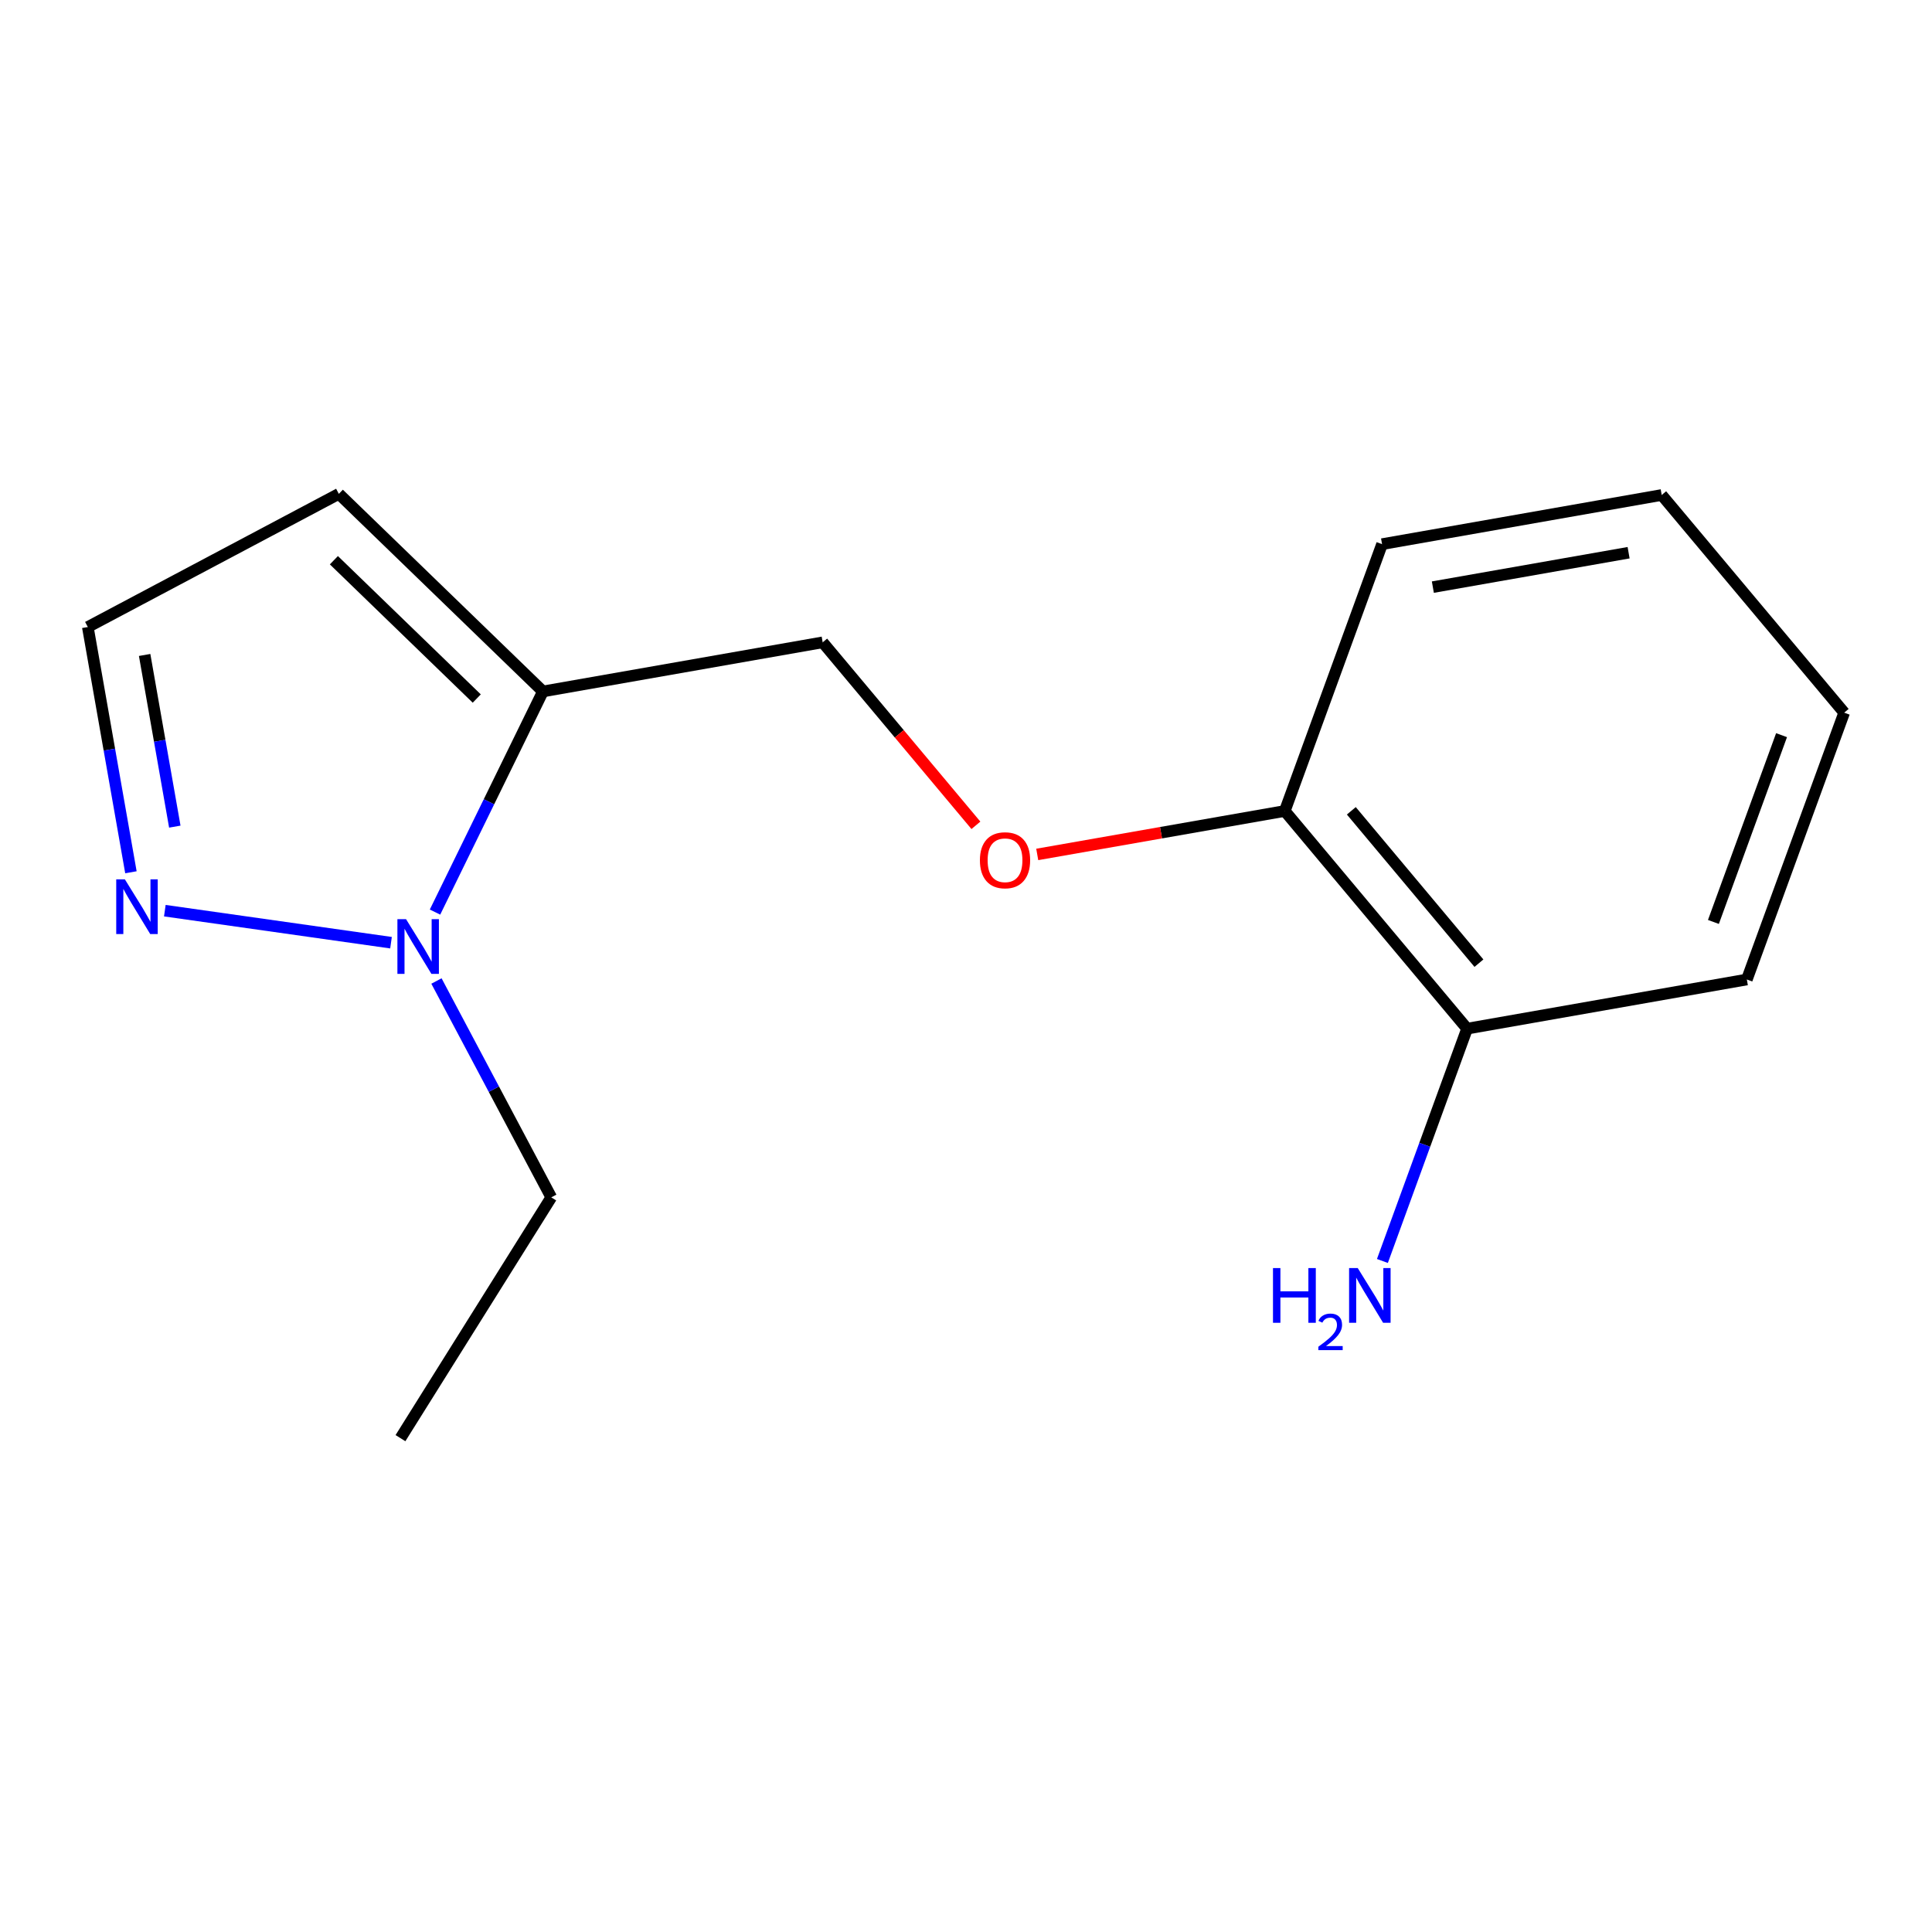 <?xml version='1.0' encoding='iso-8859-1'?>
<svg version='1.1' baseProfile='full'
              xmlns='http://www.w3.org/2000/svg'
                      xmlns:rdkit='http://www.rdkit.org/xml'
                      xmlns:xlink='http://www.w3.org/1999/xlink'
                  xml:space='preserve'
width='1000px' height='1000px' viewBox='0 0 1000 1000'>
<!-- END OF HEADER -->
<rect style='opacity:1.0;fill:#FFFFFF;stroke:none' width='1000' height='1000' x='0' y='0'> </rect>
<path class='bond-2' d='M 281.018,357.888 L 253.09,414.992' style='fill:none;fill-rule:evenodd;stroke:#000000;stroke-width:6px;stroke-linecap:butt;stroke-linejoin:miter;stroke-opacity:1' />
<path class='bond-2' d='M 253.09,414.992 L 225.161,472.095' style='fill:none;fill-rule:evenodd;stroke:#0000FF;stroke-width:6px;stroke-linecap:butt;stroke-linejoin:miter;stroke-opacity:1' />
<path class='bond-3' d='M 281.018,357.888 L 175.379,255.616' style='fill:none;fill-rule:evenodd;stroke:#000000;stroke-width:6px;stroke-linecap:butt;stroke-linejoin:miter;stroke-opacity:1' />
<path class='bond-3' d='M 246.767,361.559 L 172.82,289.968' style='fill:none;fill-rule:evenodd;stroke:#000000;stroke-width:6px;stroke-linecap:butt;stroke-linejoin:miter;stroke-opacity:1' />
<path class='bond-6' d='M 281.018,357.888 L 425.82,332.471' style='fill:none;fill-rule:evenodd;stroke:#000000;stroke-width:6px;stroke-linecap:butt;stroke-linejoin:miter;stroke-opacity:1' />
<path class='bond-10' d='M 954.545,368.87 L 904.166,506.983' style='fill:none;fill-rule:evenodd;stroke:#000000;stroke-width:6px;stroke-linecap:butt;stroke-linejoin:miter;stroke-opacity:1' />
<path class='bond-10' d='M 922.13,380.519 L 886.864,477.198' style='fill:none;fill-rule:evenodd;stroke:#000000;stroke-width:6px;stroke-linecap:butt;stroke-linejoin:miter;stroke-opacity:1' />
<path class='bond-11' d='M 954.545,368.87 L 860.093,256.204' style='fill:none;fill-rule:evenodd;stroke:#000000;stroke-width:6px;stroke-linecap:butt;stroke-linejoin:miter;stroke-opacity:1' />
<path class='bond-0' d='M 175.379,255.616 L 45.455,324.547' style='fill:none;fill-rule:evenodd;stroke:#000000;stroke-width:6px;stroke-linecap:butt;stroke-linejoin:miter;stroke-opacity:1' />
<path class='bond-13' d='M 904.166,506.983 L 759.364,532.43' style='fill:none;fill-rule:evenodd;stroke:#000000;stroke-width:6px;stroke-linecap:butt;stroke-linejoin:miter;stroke-opacity:1' />
<path class='bond-1' d='M 45.455,324.547 L 56.611,388.016' style='fill:none;fill-rule:evenodd;stroke:#000000;stroke-width:6px;stroke-linecap:butt;stroke-linejoin:miter;stroke-opacity:1' />
<path class='bond-1' d='M 56.611,388.016 L 67.767,451.485' style='fill:none;fill-rule:evenodd;stroke:#0000FF;stroke-width:6px;stroke-linecap:butt;stroke-linejoin:miter;stroke-opacity:1' />
<path class='bond-1' d='M 74.863,339.007 L 82.672,383.435' style='fill:none;fill-rule:evenodd;stroke:#000000;stroke-width:6px;stroke-linecap:butt;stroke-linejoin:miter;stroke-opacity:1' />
<path class='bond-1' d='M 82.672,383.435 L 90.481,427.863' style='fill:none;fill-rule:evenodd;stroke:#0000FF;stroke-width:6px;stroke-linecap:butt;stroke-linejoin:miter;stroke-opacity:1' />
<path class='bond-5' d='M 285.34,619.752 L 255.622,563.758' style='fill:none;fill-rule:evenodd;stroke:#000000;stroke-width:6px;stroke-linecap:butt;stroke-linejoin:miter;stroke-opacity:1' />
<path class='bond-5' d='M 255.622,563.758 L 225.904,507.764' style='fill:none;fill-rule:evenodd;stroke:#0000FF;stroke-width:6px;stroke-linecap:butt;stroke-linejoin:miter;stroke-opacity:1' />
<path class='bond-16' d='M 285.34,619.752 L 207.28,744.384' style='fill:none;fill-rule:evenodd;stroke:#000000;stroke-width:6px;stroke-linecap:butt;stroke-linejoin:miter;stroke-opacity:1' />
<path class='bond-7' d='M 425.82,332.471 L 465.475,379.828' style='fill:none;fill-rule:evenodd;stroke:#000000;stroke-width:6px;stroke-linecap:butt;stroke-linejoin:miter;stroke-opacity:1' />
<path class='bond-7' d='M 465.475,379.828 L 505.13,427.186' style='fill:none;fill-rule:evenodd;stroke:#FF0000;stroke-width:6px;stroke-linecap:butt;stroke-linejoin:miter;stroke-opacity:1' />
<path class='bond-12' d='M 860.093,256.204 L 715.35,281.651' style='fill:none;fill-rule:evenodd;stroke:#000000;stroke-width:6px;stroke-linecap:butt;stroke-linejoin:miter;stroke-opacity:1' />
<path class='bond-12' d='M 842.964,286.082 L 741.644,303.895' style='fill:none;fill-rule:evenodd;stroke:#000000;stroke-width:6px;stroke-linecap:butt;stroke-linejoin:miter;stroke-opacity:1' />
<path class='bond-8' d='M 665.001,419.764 L 715.35,281.651' style='fill:none;fill-rule:evenodd;stroke:#000000;stroke-width:6px;stroke-linecap:butt;stroke-linejoin:miter;stroke-opacity:1' />
<path class='bond-9' d='M 665.001,419.764 L 759.364,532.43' style='fill:none;fill-rule:evenodd;stroke:#000000;stroke-width:6px;stroke-linecap:butt;stroke-linejoin:miter;stroke-opacity:1' />
<path class='bond-9' d='M 699.441,419.673 L 765.496,498.539' style='fill:none;fill-rule:evenodd;stroke:#000000;stroke-width:6px;stroke-linecap:butt;stroke-linejoin:miter;stroke-opacity:1' />
<path class='bond-14' d='M 665.001,419.764 L 600.937,431.009' style='fill:none;fill-rule:evenodd;stroke:#000000;stroke-width:6px;stroke-linecap:butt;stroke-linejoin:miter;stroke-opacity:1' />
<path class='bond-14' d='M 600.937,431.009 L 536.874,442.254' style='fill:none;fill-rule:evenodd;stroke:#FF0000;stroke-width:6px;stroke-linecap:butt;stroke-linejoin:miter;stroke-opacity:1' />
<path class='bond-15' d='M 759.364,532.43 L 737.447,592.554' style='fill:none;fill-rule:evenodd;stroke:#000000;stroke-width:6px;stroke-linecap:butt;stroke-linejoin:miter;stroke-opacity:1' />
<path class='bond-15' d='M 737.447,592.554 L 715.53,652.679' style='fill:none;fill-rule:evenodd;stroke:#0000FF;stroke-width:6px;stroke-linecap:butt;stroke-linejoin:miter;stroke-opacity:1' />
<path class='bond-4' d='M 85.316,471.361 L 202.388,487.94' style='fill:none;fill-rule:evenodd;stroke:#0000FF;stroke-width:6px;stroke-linecap:butt;stroke-linejoin:miter;stroke-opacity:1' />
<path  class='atom-12' d='M 64.641 455.16
L 73.921 470.16
Q 74.841 471.64, 76.321 474.32
Q 77.801 477, 77.881 477.16
L 77.881 455.16
L 81.641 455.16
L 81.641 483.48
L 77.761 483.48
L 67.801 467.08
Q 66.641 465.16, 65.401 462.96
Q 64.201 460.76, 63.841 460.08
L 63.841 483.48
L 60.161 483.48
L 60.161 455.16
L 64.641 455.16
' fill='#0000FF'/>
<path  class='atom-13' d='M 210.178 475.77
L 219.458 490.77
Q 220.378 492.25, 221.858 494.93
Q 223.338 497.61, 223.418 497.77
L 223.418 475.77
L 227.178 475.77
L 227.178 504.09
L 223.298 504.09
L 213.338 487.69
Q 212.178 485.77, 210.938 483.57
Q 209.738 481.37, 209.378 480.69
L 209.378 504.09
L 205.698 504.09
L 205.698 475.77
L 210.178 475.77
' fill='#0000FF'/>
<path  class='atom-14' d='M 658.896 656.353
L 662.736 656.353
L 662.736 668.393
L 677.216 668.393
L 677.216 656.353
L 681.056 656.353
L 681.056 684.673
L 677.216 684.673
L 677.216 671.593
L 662.736 671.593
L 662.736 684.673
L 658.896 684.673
L 658.896 656.353
' fill='#0000FF'/>
<path  class='atom-14' d='M 682.429 683.68
Q 683.116 681.911, 684.752 680.934
Q 686.389 679.931, 688.66 679.931
Q 691.484 679.931, 693.068 681.462
Q 694.652 682.993, 694.652 685.713
Q 694.652 688.485, 692.593 691.072
Q 690.56 693.659, 686.336 696.721
L 694.969 696.721
L 694.969 698.833
L 682.376 698.833
L 682.376 697.065
Q 685.861 694.583, 687.92 692.735
Q 690.006 690.887, 691.009 689.224
Q 692.012 687.561, 692.012 685.845
Q 692.012 684.049, 691.115 683.046
Q 690.217 682.043, 688.66 682.043
Q 687.155 682.043, 686.152 682.65
Q 685.148 683.257, 684.436 684.604
L 682.429 683.68
' fill='#0000FF'/>
<path  class='atom-14' d='M 702.769 656.353
L 712.049 671.353
Q 712.969 672.833, 714.449 675.513
Q 715.929 678.193, 716.009 678.353
L 716.009 656.353
L 719.769 656.353
L 719.769 684.673
L 715.889 684.673
L 705.929 668.273
Q 704.769 666.353, 703.529 664.153
Q 702.329 661.953, 701.969 661.273
L 701.969 684.673
L 698.289 684.673
L 698.289 656.353
L 702.769 656.353
' fill='#0000FF'/>
<path  class='atom-15' d='M 507.199 445.261
Q 507.199 438.461, 510.559 434.661
Q 513.919 430.861, 520.199 430.861
Q 526.479 430.861, 529.839 434.661
Q 533.199 438.461, 533.199 445.261
Q 533.199 452.141, 529.799 456.061
Q 526.399 459.941, 520.199 459.941
Q 513.959 459.941, 510.559 456.061
Q 507.199 452.181, 507.199 445.261
M 520.199 456.741
Q 524.519 456.741, 526.839 453.861
Q 529.199 450.941, 529.199 445.261
Q 529.199 439.701, 526.839 436.901
Q 524.519 434.061, 520.199 434.061
Q 515.879 434.061, 513.519 436.861
Q 511.199 439.661, 511.199 445.261
Q 511.199 450.981, 513.519 453.861
Q 515.879 456.741, 520.199 456.741
' fill='#FF0000'/>
</svg>
